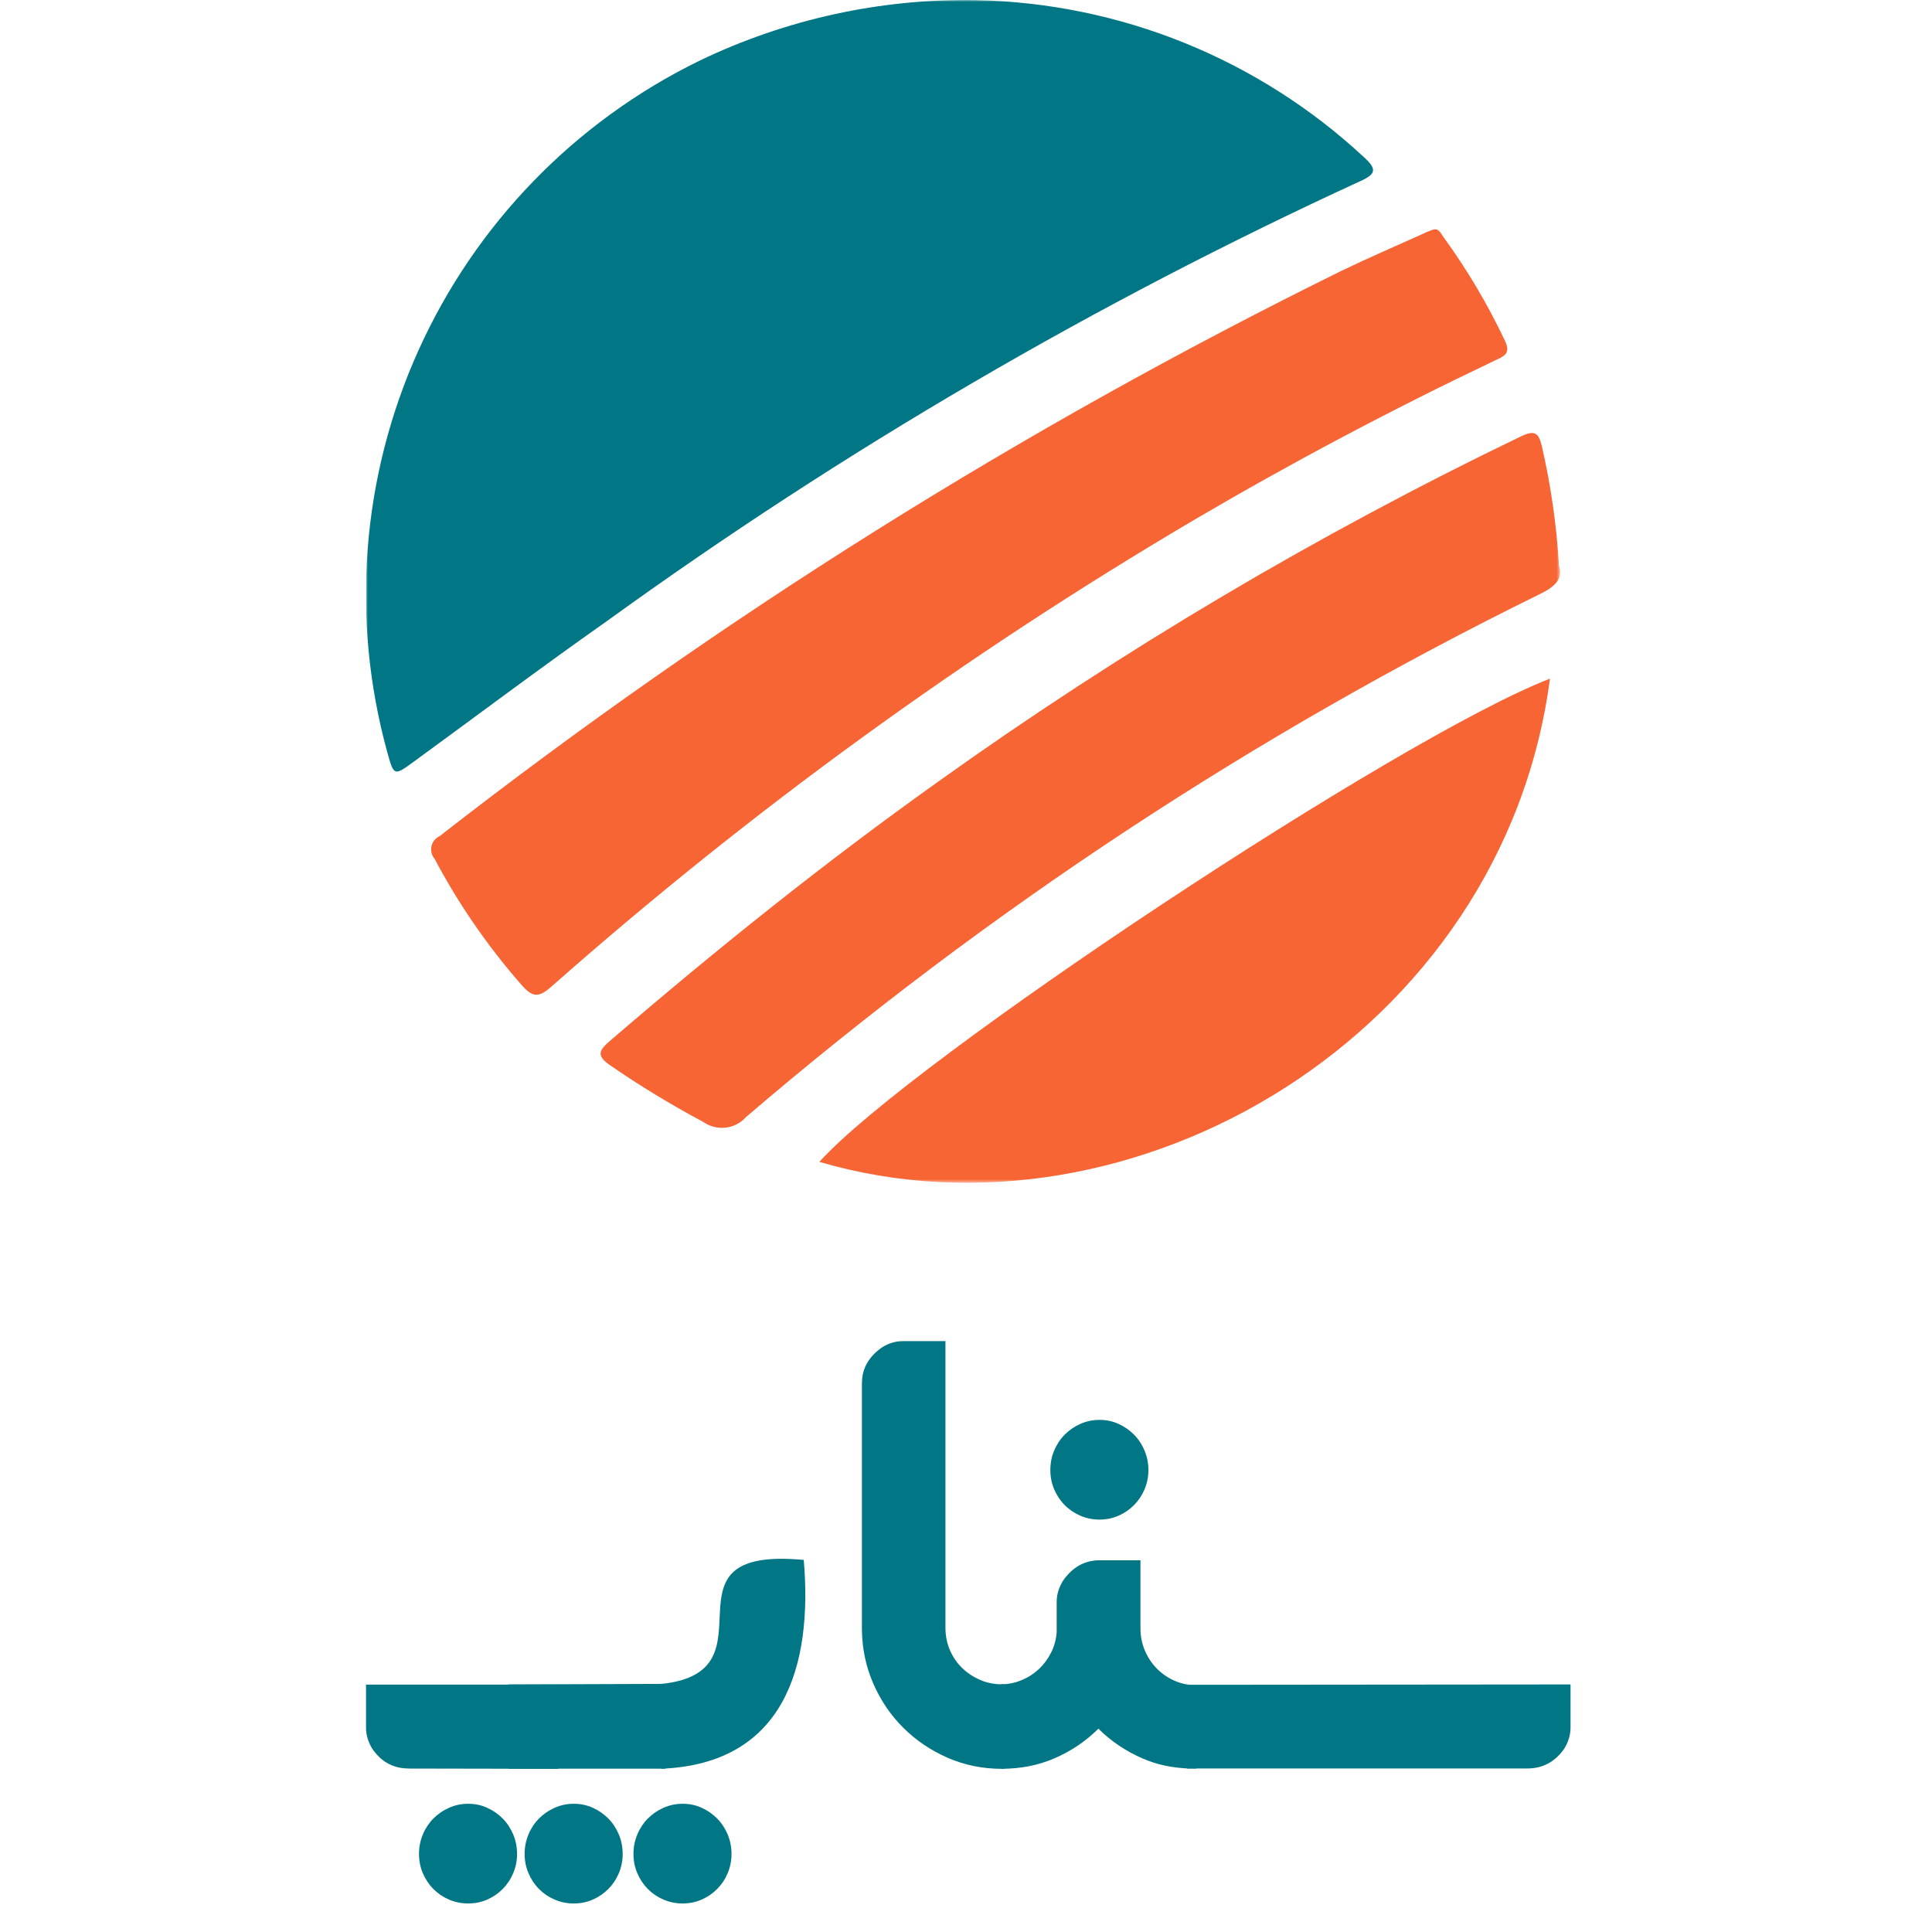 <svg width="512" height="512" viewBox="0 0 512 512" fill="none" xmlns="http://www.w3.org/2000/svg">
<mask id="mask0_18512_123764" style="mask-type:alpha" maskUnits="userSpaceOnUse" x="0" y="0" width="512" height="512">
<rect width="512" height="512" fill="#D9D9D9"/>
</mask>
<g mask="url(#mask0_18512_123764)">
</g>
<g clip-path="url(#clip0_18512_123764)">
<mask id="mask1_18512_123764" style="mask-type:luminance" maskUnits="userSpaceOnUse" x="97" y="0" width="317" height="314">
<path d="M413.447 0H97V313.45H413.447V0Z" fill="white"/>
</mask>
<g mask="url(#mask1_18512_123764)">
<path d="M379.888 60.813C381.406 60.533 381.822 61.876 382.519 62.803C388.814 71.447 394.278 80.665 398.837 90.335C400.588 93.929 398.247 94.508 396.051 95.591C368.967 108.471 342.495 122.497 316.637 137.671C256.003 173.391 198.932 214.823 146.201 261.401C142.622 264.57 141.065 264.299 138.086 260.87C129.189 250.699 121.499 239.535 115.171 227.599C114.783 227.144 114.507 226.605 114.363 226.025C114.219 225.445 114.213 224.839 114.343 224.256C114.473 223.673 114.737 223.128 115.114 222.664C115.491 222.199 115.971 221.829 116.515 221.581C190.818 163.684 270.844 113.512 355.348 71.845C362.622 68.338 370.002 65.17 377.344 61.847C378.156 61.412 378.998 61.17 379.888 60.813Z" fill="#F86534"/>
<path d="M413.159 150.013C414.32 153.519 411.892 155.606 407.897 157.528C332.303 194.705 261.691 241.231 197.726 296.01C196.328 297.588 194.395 298.595 192.299 298.837C190.204 299.08 188.092 298.541 186.37 297.324C177.868 292.792 169.629 287.783 161.694 282.321C158.018 279.761 158.667 278.409 161.597 275.887C189.649 251.736 218.484 228.609 248.653 207.125C297.427 172.254 349.112 141.637 403.138 115.612C406.804 113.863 407.81 114.82 408.604 118.24C411.006 128.685 412.531 139.314 413.159 150.013Z" fill="#F86534"/>
<path d="M410.753 179.852C398.381 274.089 300.163 332.244 217.141 307.91C241.236 281.092 370.842 195.279 410.753 179.852Z" fill="#F86534"/>
<path d="M258.777 0.034C296.969 0.837 333.527 15.659 361.473 41.67C364.83 44.704 364.801 46.104 360.506 47.998C290.307 80.268 223.436 119.317 160.849 164.589C143.679 176.664 126.858 189.29 109.902 201.675C104.398 205.694 104.417 205.713 102.657 199.424C92.876 164.025 95.792 126.324 110.899 92.844C126.007 59.364 152.356 32.21 185.389 16.08C208.252 5.084 233.375 -0.414 258.748 0.024L258.777 0.034Z" fill="#017785"/>
</g>
<path d="M124.069 478.018C125.88 478.018 127.564 478.368 129.119 479.088C130.675 479.789 132.047 480.749 133.219 481.929C134.39 483.111 135.323 484.531 136 486.136C136.677 487.76 137.025 489.476 137.025 491.303C137.025 493.129 136.677 494.827 136 496.431C135.323 498.037 134.39 499.421 133.219 500.602C132.047 501.782 130.675 502.723 129.119 503.406C127.564 504.089 125.88 504.44 124.069 504.44C122.257 504.44 120.573 504.089 118.981 503.406C117.389 502.723 116.017 501.782 114.845 500.602C113.674 499.421 112.741 498.018 112.064 496.431C111.387 494.845 111.039 493.129 111.039 491.303C111.039 489.476 111.387 487.76 112.064 486.136C112.741 484.512 113.674 483.111 114.845 481.929C116.017 480.749 117.407 479.789 118.981 479.088C120.555 478.387 122.257 478.018 124.069 478.018Z" fill="#017785"/>
<path d="M152.061 478.018C153.872 478.018 155.556 478.368 157.112 479.088C158.667 479.789 160.04 480.749 161.211 481.929C162.382 483.111 163.315 484.531 163.992 486.136C164.669 487.76 165.017 489.476 165.017 491.303C165.017 493.129 164.669 494.827 163.992 496.431C163.315 498.037 162.382 499.421 161.211 500.602C160.04 501.782 158.667 502.723 157.112 503.406C155.556 504.089 153.872 504.44 152.061 504.44C150.249 504.44 148.565 504.089 146.973 503.406C145.381 502.723 144.009 501.782 142.838 500.602C141.666 499.421 140.733 498.018 140.056 496.431C139.379 494.845 139.031 493.129 139.031 491.303C139.031 489.476 139.379 487.76 140.056 486.136C140.733 484.512 141.666 483.111 142.838 481.929C144.009 480.749 145.4 479.789 146.973 479.088C148.547 478.387 150.249 478.018 152.061 478.018Z" fill="#017785"/>
<path d="M180.905 478.018C182.716 478.018 184.4 478.368 185.955 479.088C187.511 479.789 188.883 480.749 190.054 481.929C191.226 483.111 192.159 484.531 192.836 486.136C193.513 487.76 193.861 489.476 193.861 491.303C193.861 493.129 193.513 494.827 192.836 496.431C192.159 498.037 191.226 499.421 190.054 500.602C188.883 501.782 187.511 502.723 185.955 503.406C184.4 504.089 182.716 504.44 180.905 504.44C179.093 504.44 177.409 504.089 175.817 503.406C174.225 502.723 172.853 501.782 171.681 500.602C170.51 499.421 169.577 498.018 168.9 496.431C168.223 494.845 167.875 493.129 167.875 491.303C167.875 489.476 168.223 487.76 168.9 486.136C169.577 484.512 170.51 483.111 171.681 481.929C172.853 480.749 174.243 479.789 175.817 479.088C177.391 478.387 179.093 478.018 180.905 478.018Z" fill="#017785"/>
<path d="M228.432 366.485C228.432 362.647 230.244 359.473 233.849 357.001C235.606 355.931 237.418 355.414 239.266 355.414H250.556V431.764C250.611 433.83 251.032 435.767 251.838 437.539C252.643 439.31 253.722 440.841 255.076 442.132C256.431 443.424 258.004 444.439 259.779 445.214C261.555 445.97 263.458 446.358 265.471 446.358H266.075V468.757H265.471C260.402 468.757 255.626 467.78 251.161 465.842C246.696 463.887 242.779 461.247 239.412 457.908C236.045 454.568 233.392 450.657 231.433 446.173C229.475 441.69 228.468 436.893 228.414 431.782V366.485H228.432Z" fill="#017785"/>
<path d="M314.586 468.665L314.422 446.486L416.205 446.395V457.853C416.205 459.735 415.656 461.58 414.558 463.387C412.051 467.022 408.702 468.665 404.75 468.665H314.586Z" fill="#017785"/>
<path d="M108.346 468.667C104.375 468.667 101.172 467.08 98.647 463.426C97.549 461.6 97 459.755 97 457.892V446.434H147.892V468.759L108.346 468.685V468.667Z" fill="#017785"/>
<path d="M176.317 468.719H134.758V446.393L176.042 446.246L176.317 468.719Z" fill="#017785"/>
<path d="M175.289 446.256C206.728 442.953 172.599 409.595 213.005 413.395C215.42 441.661 207.753 467.419 175.289 468.729V446.256Z" fill="#017785"/>
<path d="M265.321 446.353H265.211C267.115 446.353 268.945 446.003 270.664 445.284C272.403 444.582 273.922 443.605 275.258 442.368C276.594 441.132 277.673 439.674 278.533 437.995C279.393 436.316 279.888 434.508 280.034 432.534V424.49C280.034 422.626 280.583 420.763 281.681 418.954C284.188 415.319 287.428 413.492 291.398 413.492H302.232V431.556C302.232 433.622 302.616 435.578 303.403 437.405C304.171 439.231 305.233 440.819 306.569 442.184C307.905 443.549 309.46 444.619 311.272 445.412C313.084 446.206 315.005 446.593 317.073 446.593V468.679H314.95C310.632 468.476 306.605 467.682 302.835 466.021C298.37 464.103 294.454 461.465 291.087 458.125C287.72 461.465 283.841 464.085 279.412 465.985C275.002 467.885 270.353 468.752 265.284 468.752L266.035 468.328L265.284 446.353H265.321Z" fill="#017785"/>
<path d="M291.381 376.285C293.193 376.285 294.877 376.636 296.432 377.355C297.987 378.056 299.36 379.015 300.53 380.197C301.702 381.377 302.635 382.798 303.312 384.403C303.989 386.027 304.338 387.742 304.338 389.569C304.338 391.396 303.989 393.093 303.312 394.699C302.635 396.285 301.702 397.688 300.53 398.868C299.36 400.05 297.987 400.991 296.432 401.674C294.877 402.356 293.193 402.706 291.381 402.706C289.569 402.706 287.886 402.356 286.294 401.674C284.72 400.991 283.329 400.05 282.158 398.868C280.986 397.688 280.053 396.285 279.376 394.699C278.699 393.112 278.352 391.396 278.352 389.569C278.352 387.742 278.68 386.027 279.376 384.403C280.053 382.78 280.986 381.377 282.158 380.197C283.329 379.015 284.72 378.056 286.294 377.355C287.868 376.654 289.569 376.285 291.381 376.285Z" fill="#017785"/>
</g>
<defs>
<clipPath id="clip0_18512_123764">
<rect width="319.204" height="512" fill="white" transform="translate(97)"/>
</clipPath>
</defs>
</svg>
